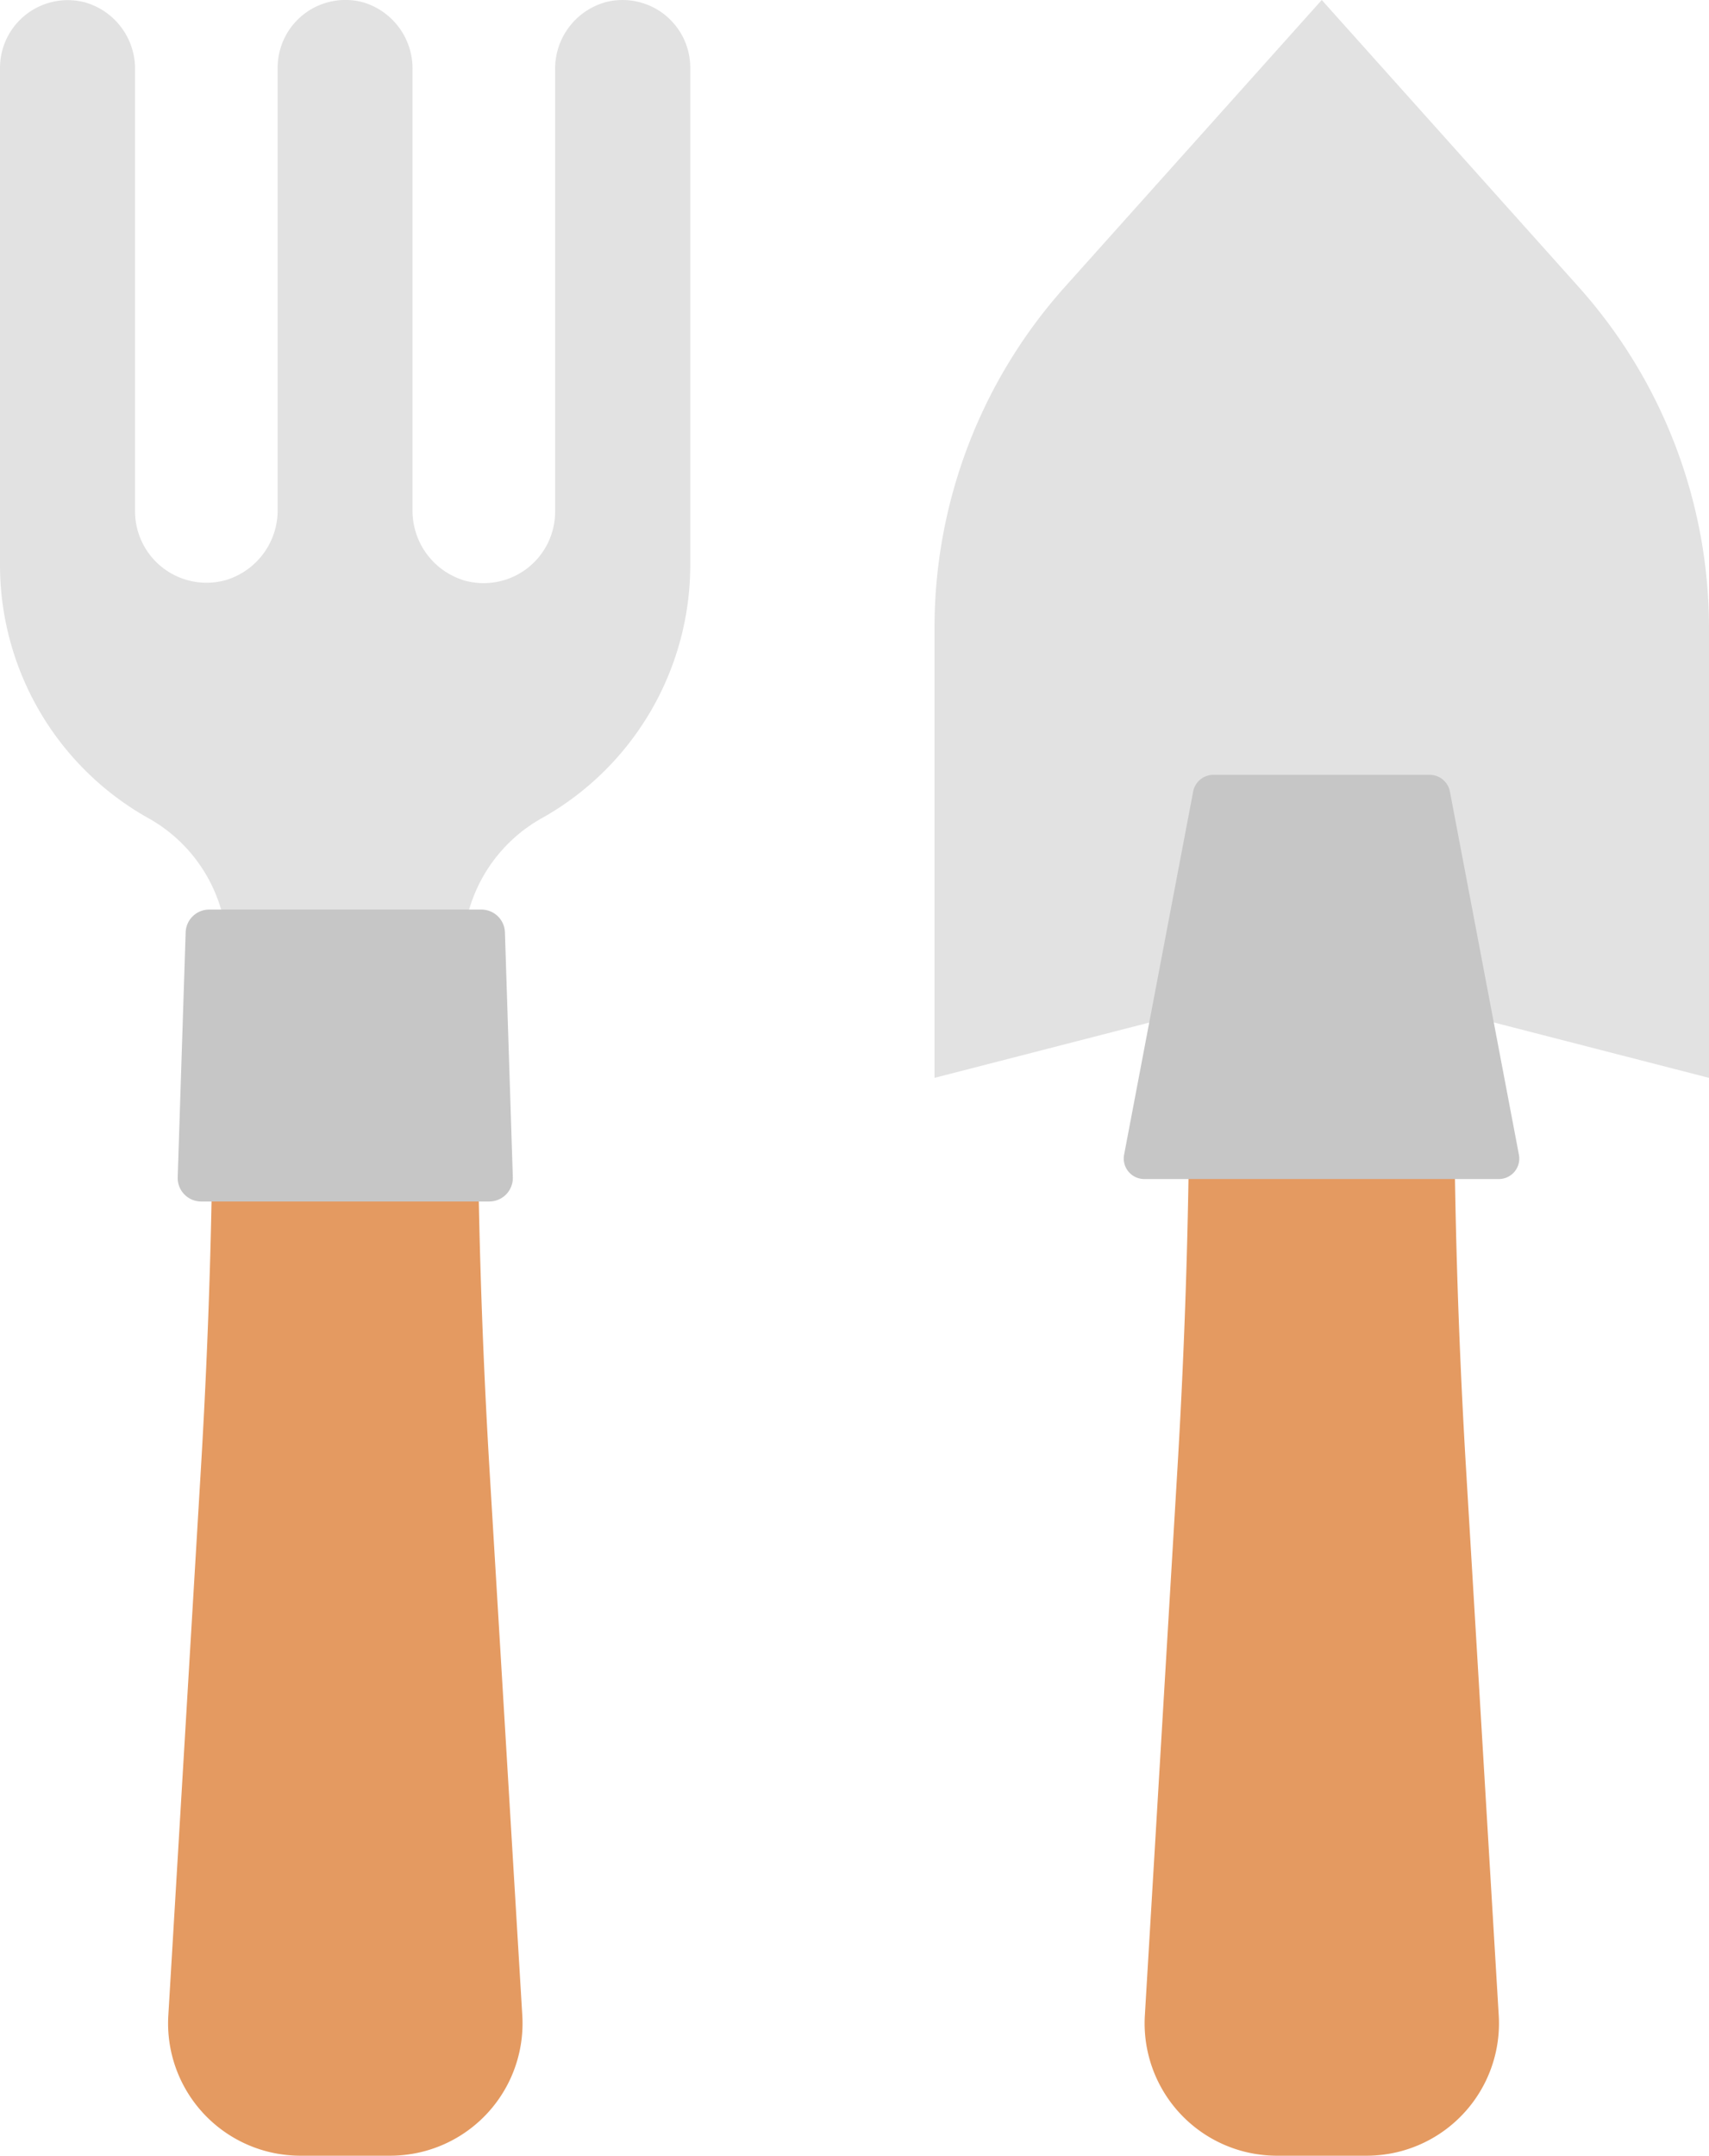 <svg xmlns="http://www.w3.org/2000/svg" width="38.064" height="48" viewBox="0 0 38.064 48">
  <g>
    <path d="M13.464.055a1.539,1.539,0,0,0-1.1,1.5V11.4a1.592,1.592,0,0,1-2.02,1.526,1.623,1.623,0,0,1-1.156-1.585V1.557A1.539,1.539,0,0,0,8.1.055,1.509,1.509,0,0,0,6.184,1.5v9.832a1.623,1.623,0,0,1-1.156,1.585A1.592,1.592,0,0,1,3.008,11.4V1.557a1.539,1.539,0,0,0-1.1-1.5A1.509,1.509,0,0,0,0,1.5V12.576A6.465,6.465,0,0,0,3.273,18.2,3.427,3.427,0,0,1,5.061,21.16v.012c0,2.653,5.252,2.653,5.252,0v-.013A3.427,3.427,0,0,1,12.1,18.2a6.465,6.465,0,0,0,3.274-5.625V1.5A1.508,1.508,0,0,0,13.464.055Z" fill="#e2e2e2"/>
    <path d="M35.159,6.387,29.439,0l-5.72,6.387a11.383,11.383,0,0,0-2.905,7.6V24l8.625-2.22L38.064,24V13.984A11.388,11.388,0,0,0,35.159,6.387Z" fill="#e2e2e2"/>
    <path d="M32.651,32.677q-.266-4.458-.266-8.923v-.015c0-.4-5.893-.4-5.893,0v.015q0,4.464-.266,8.923l-.727,12.2A2.947,2.947,0,0,0,28.44,48h2a2.947,2.947,0,0,0,2.941-3.122Z" fill="#e49a61"/>
    <path d="M10.9,32.677q-.265-4.458-.266-8.923v-.015c0-.4-5.892-.4-5.892,0v.015q0,4.464-.266,8.923l-.727,12.2A2.947,2.947,0,0,0,6.692,48h2a2.947,2.947,0,0,0,2.941-3.122Z" fill="#e49a61"/>
    <path d="M33.386,26.253h-7.9a.457.457,0,0,1-.449-.543l1.538-8.086a.457.457,0,0,1,.449-.371h4.82a.457.457,0,0,1,.449.371l1.537,8.086A.456.456,0,0,1,33.386,26.253Z" fill="#c6c6c6"/>
    <path d="M11.422,26.211a.525.525,0,0,1-.524.542H4.481a.523.523,0,0,1-.523-.542l.177-5.451a.524.524,0,0,1,.524-.507h6.063a.524.524,0,0,1,.524.507Z" fill="#c6c6c6"/>
  </g>
</svg>
